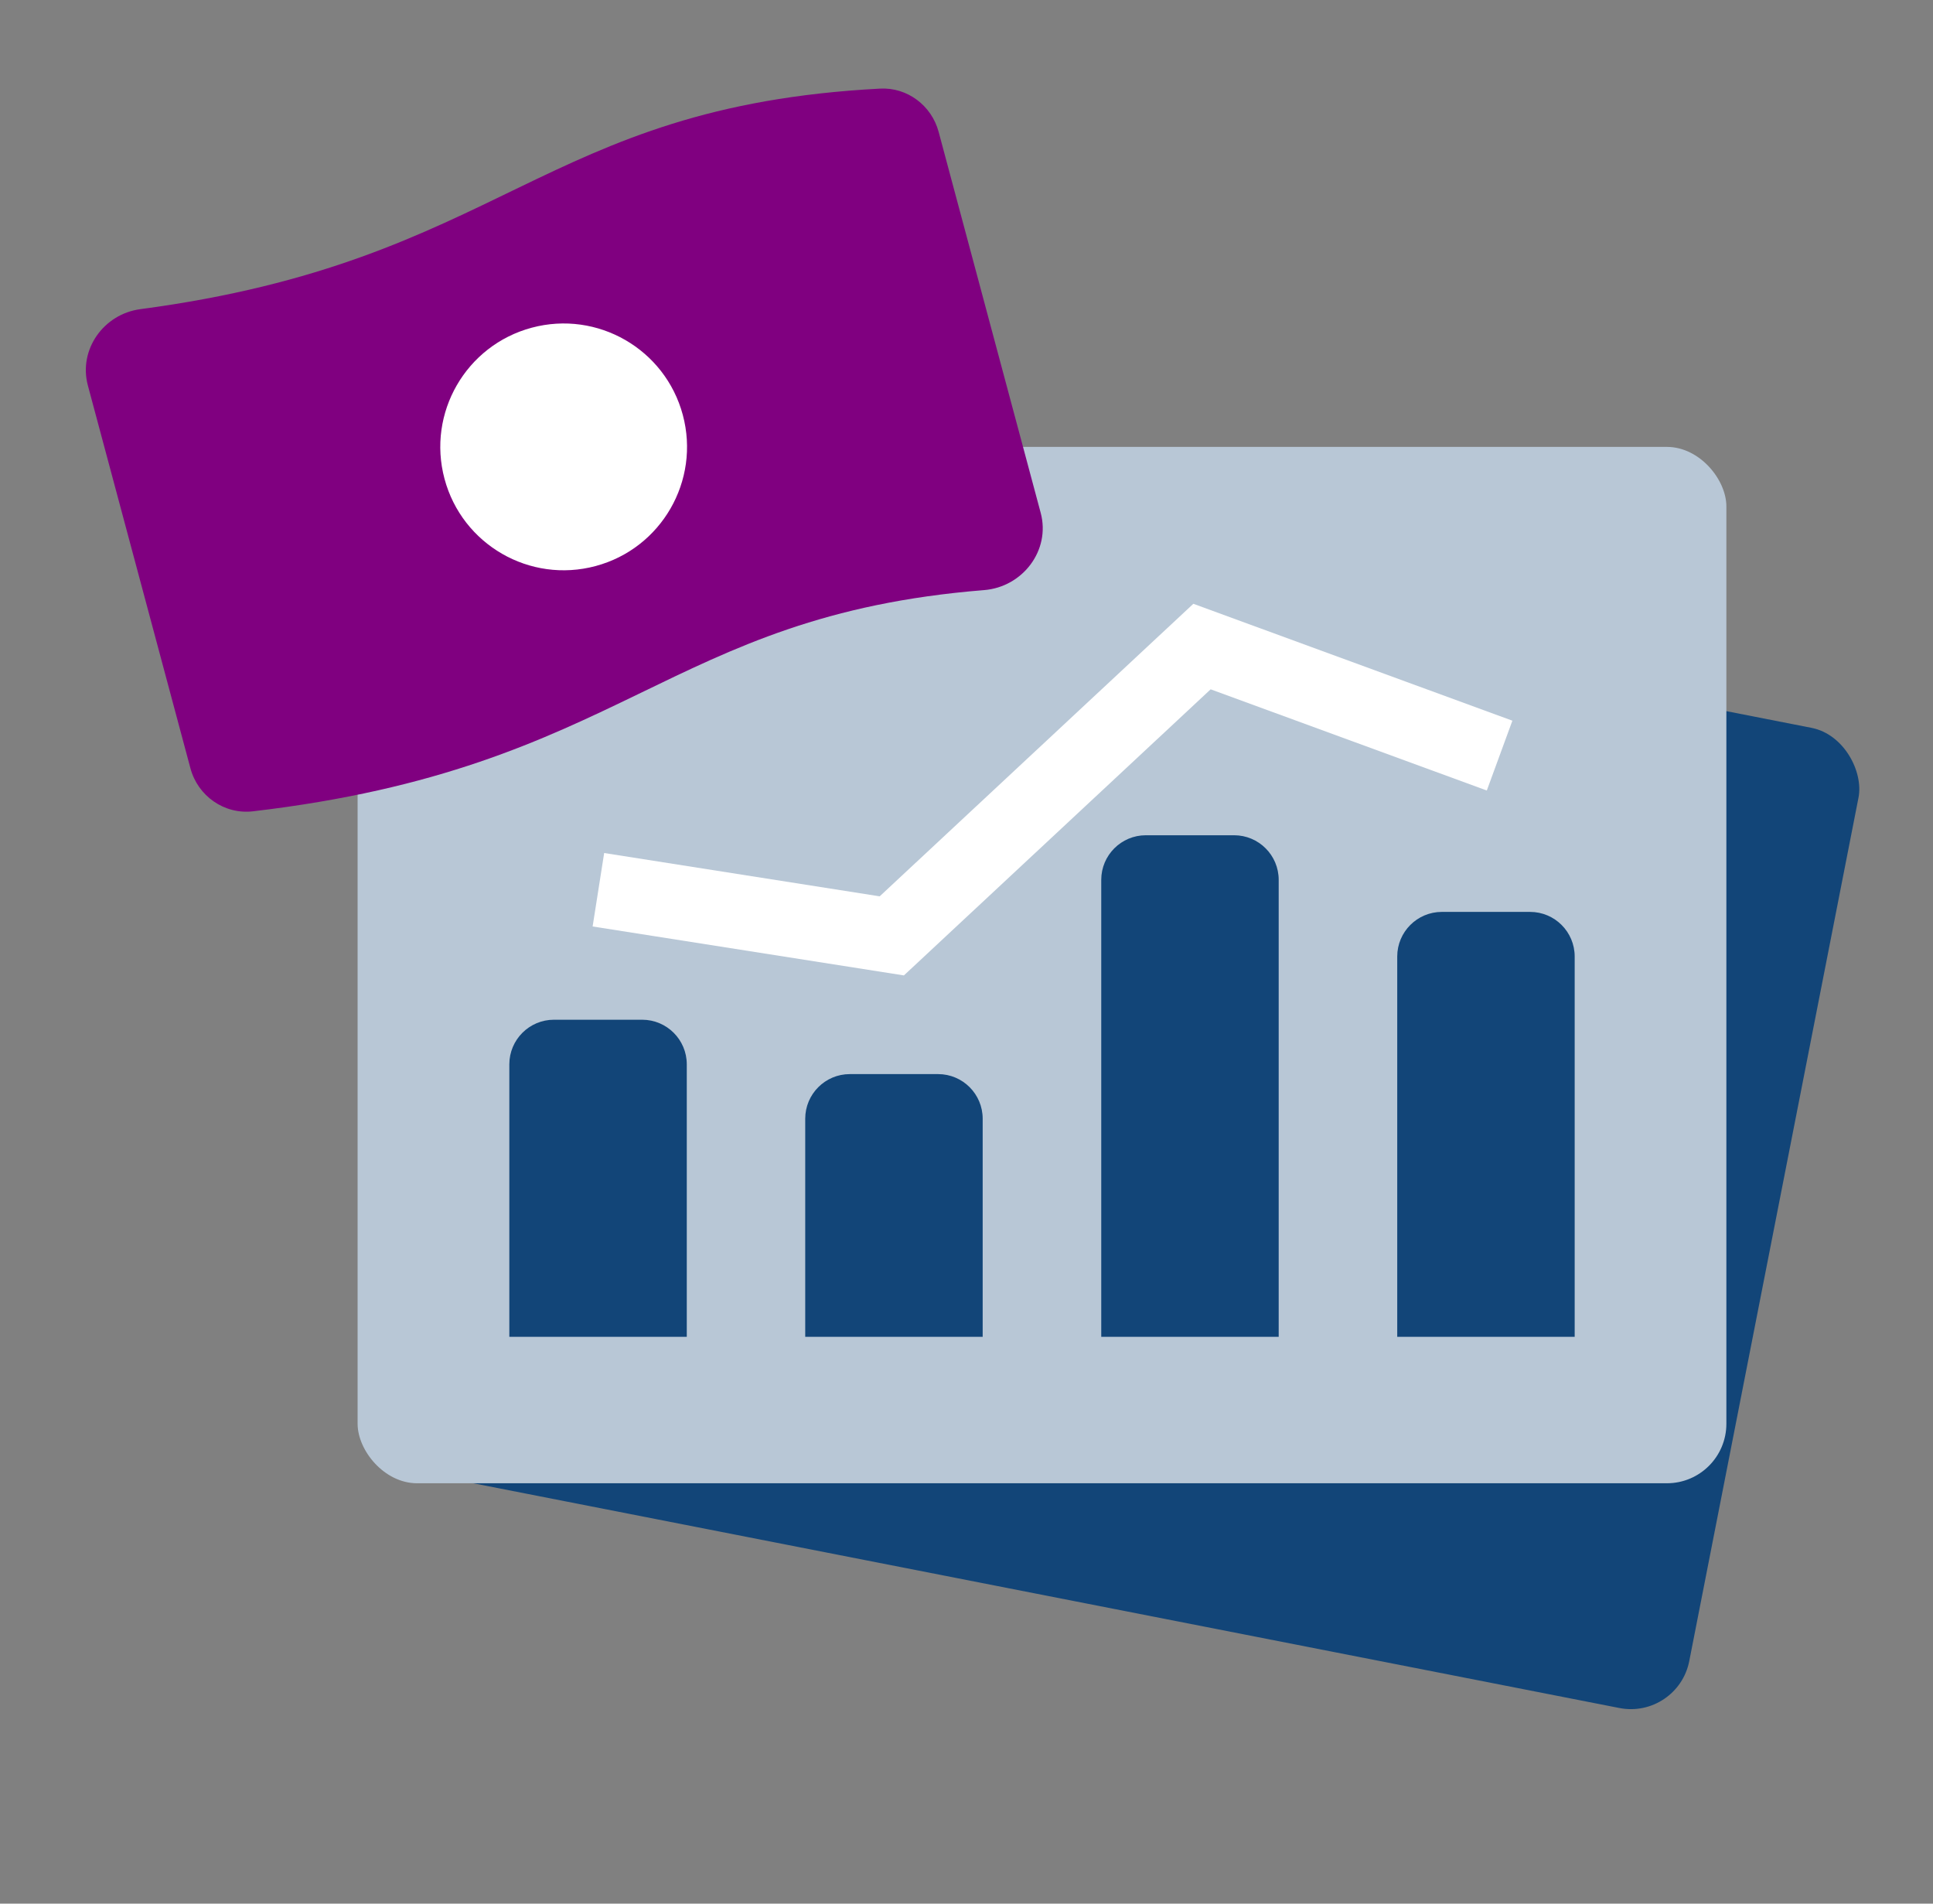 <svg xmlns="http://www.w3.org/2000/svg" width="65" height="64" viewBox="0 0 65 64" fill="none"><rect x="0" y="0" width="65" height="64" fill="#808080" stroke="none"/><rect x="19.348" y="16.321" width="44.36" height="33.58" rx="2" transform="rotate(11.092 19.348 16.321)" fill="#124578"></rect><rect x="12.025" y="15.025" width="46.027" height="34.842" rx="2" fill="#B8C7D6"></rect><path d="M17.127 35.783C17.127 34.955 17.799 34.283 18.627 34.283H21.594C22.422 34.283 23.094 34.955 23.094 35.783V44.944H17.127V35.783Z" fill="#124578"></path><path d="M27.077 37.611C27.077 36.783 27.749 36.111 28.577 36.111H31.544C32.373 36.111 33.044 36.783 33.044 37.611V44.944H27.077V37.611Z" fill="#124578"></path><path d="M37.031 29.581C37.031 28.753 37.703 28.081 38.531 28.081H41.498C42.327 28.081 42.998 28.753 42.998 29.581V44.944H37.031V29.581Z" fill="#124578"></path><path d="M46.984 32.158C46.984 31.33 47.656 30.658 48.484 30.658H51.451C52.28 30.658 52.951 31.33 52.951 32.158V44.944H46.984V32.158Z" fill="#124578"></path><path d="M20.122 29.913L29.988 31.464L40.419 21.737L50.426 25.403" stroke="white" stroke-width="2.5"></path><path d="M29.595 2.979C18.159 3.581 16.951 8.769 4.719 10.394C3.484 10.558 2.632 11.756 2.955 12.96L6.403 25.828C6.653 26.764 7.545 27.389 8.507 27.276C21.028 25.807 22.37 20.699 33.092 19.839C34.391 19.735 35.332 18.5 34.995 17.242L31.563 4.433C31.326 3.548 30.51 2.931 29.595 2.979Z" fill="#800080"></path><circle cx="18.954" cy="15.024" r="4.148" transform="rotate(-15 18.954 15.024)" fill="white"></circle></svg>